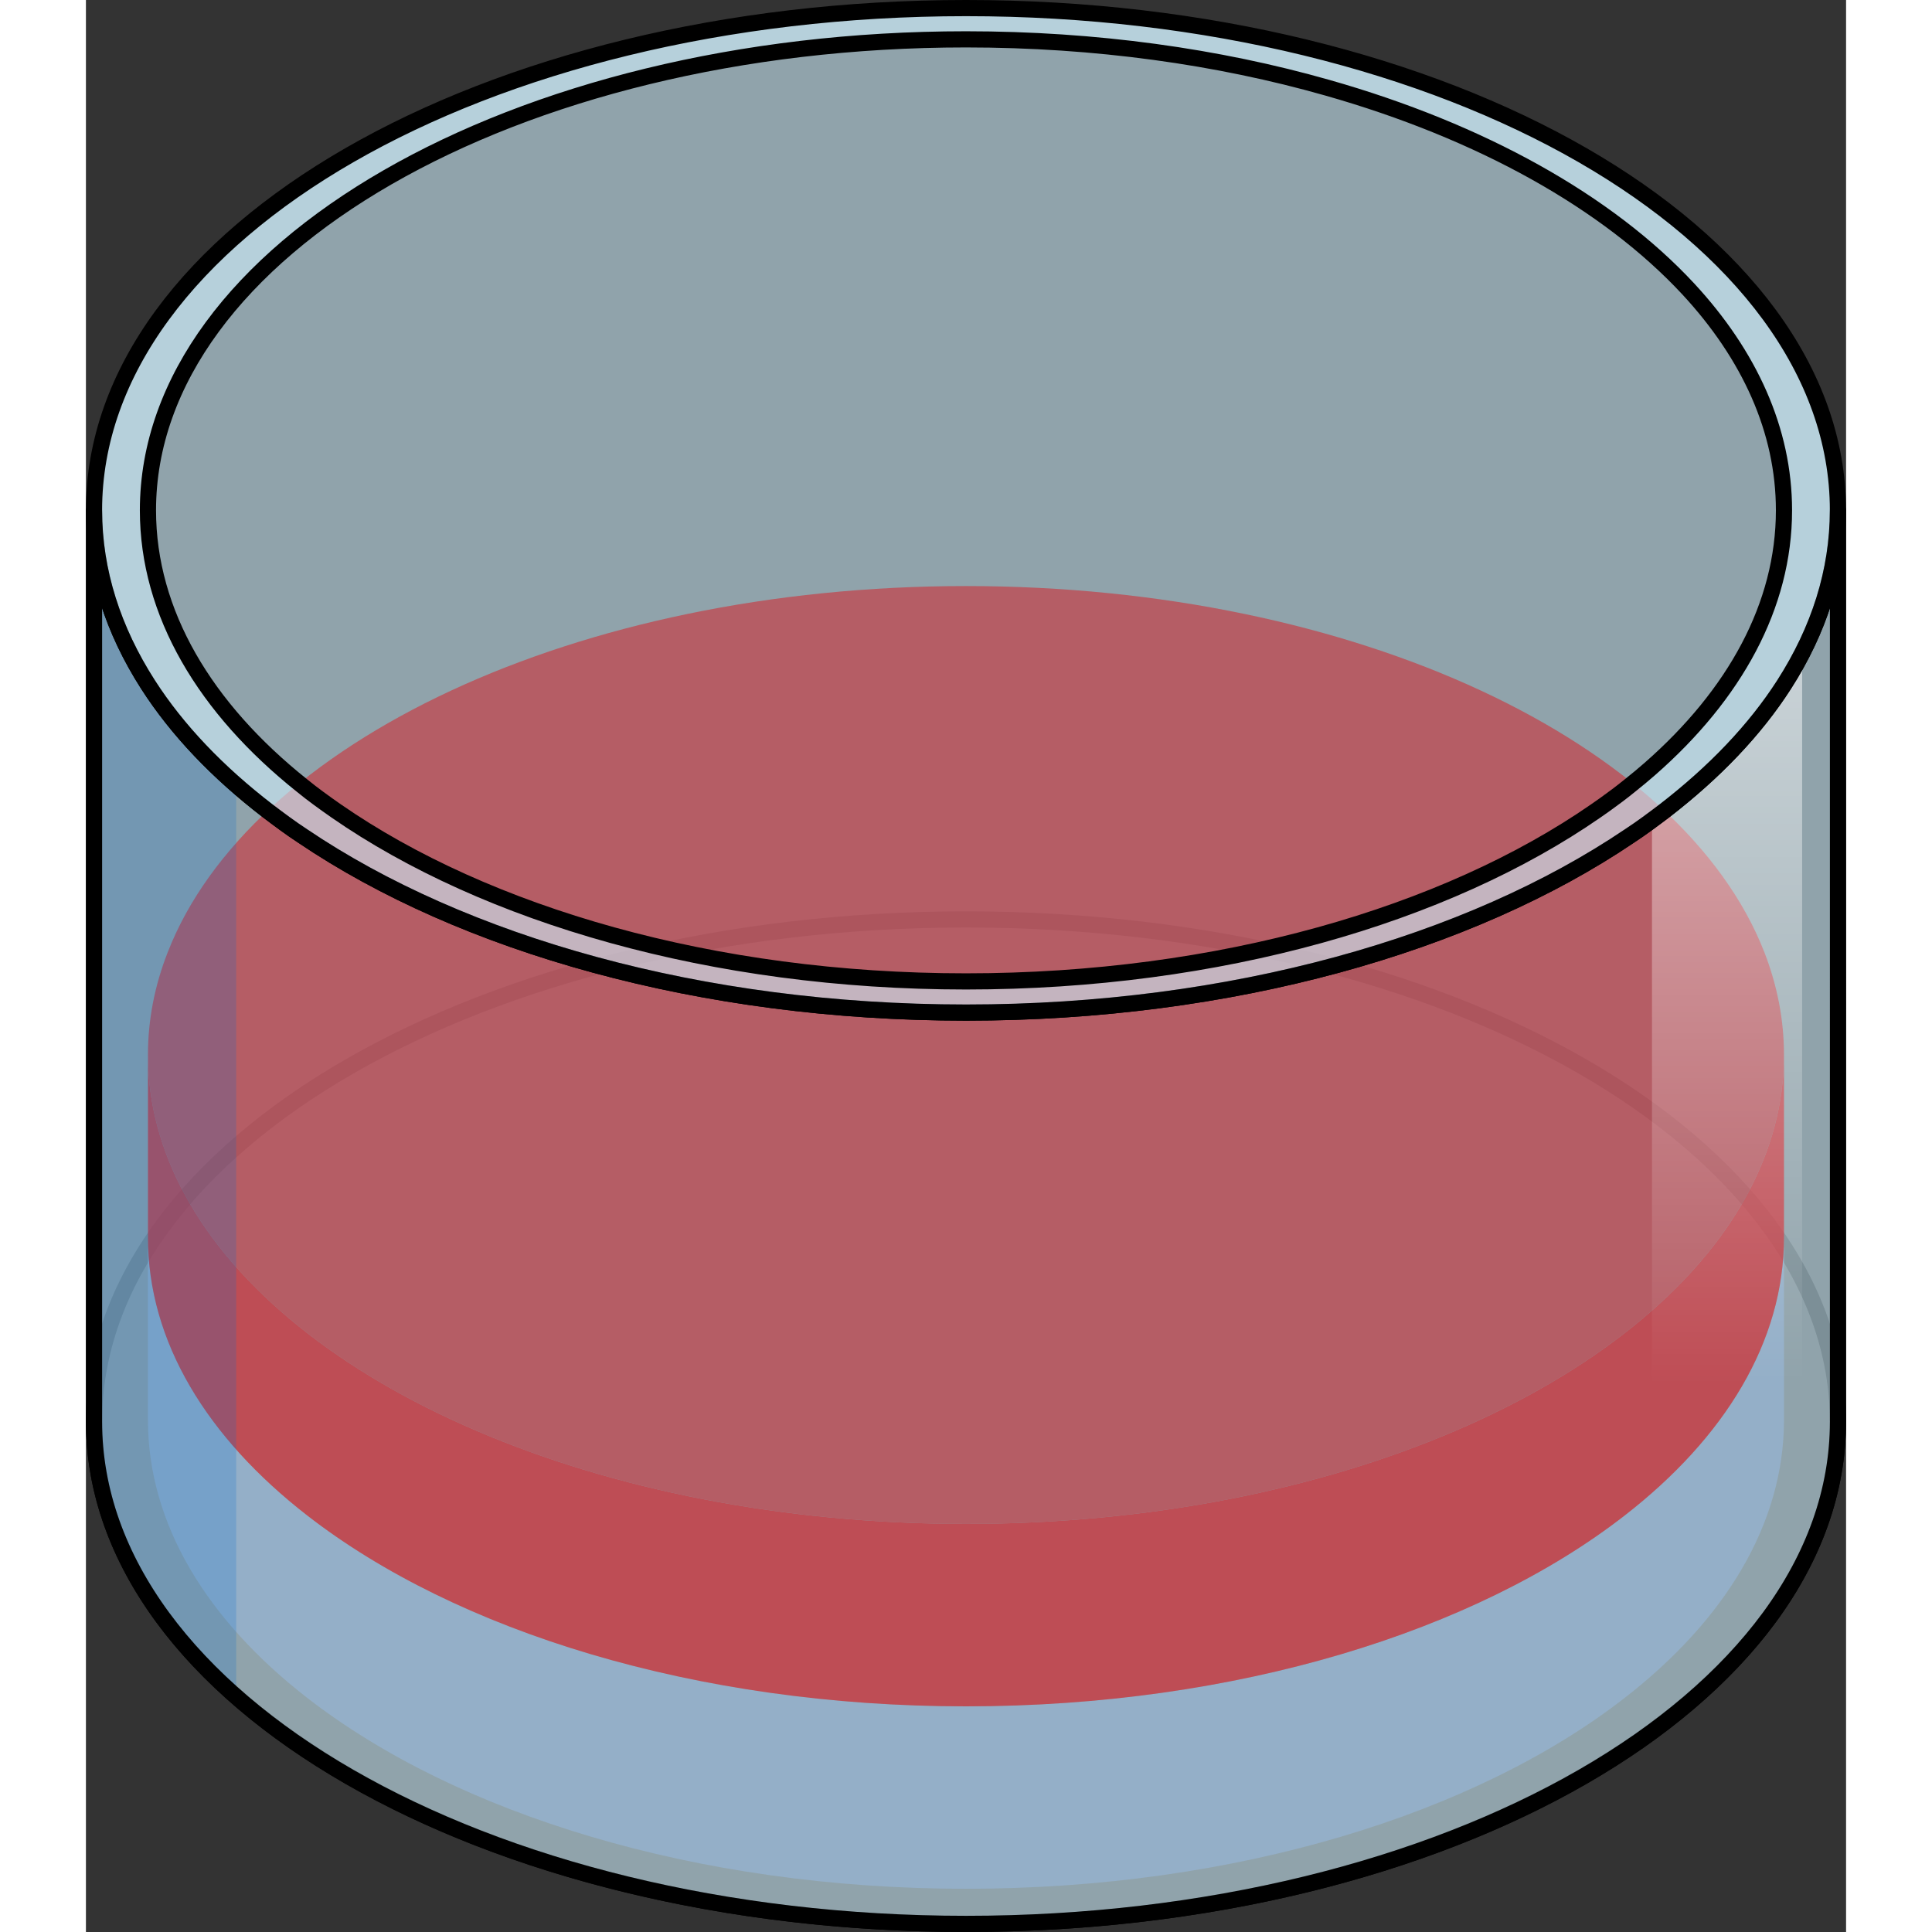 <?xml version="1.0" encoding="utf-8"?>
<!-- Created by: Science Figures, www.sciencefigures.org, Generator: Science Figures Editor -->
<svg version="1.1" id="Camada_1" xmlns="http://www.w3.org/2000/svg" xmlns:xlink="http://www.w3.org/1999/xlink" 
	 width="800px" height="800px" viewBox="0 0 108.834 119.46" enable-background="new 0 0 108.834 119.46"
	 xml:space="preserve">
<rect x="0" y="0" width="108.834" height="119.46" fill="#333333" stroke="none"/>
<g>
	<path fill="none" stroke="#000000" stroke-miterlimit="10" d="M54.42,56.85C24.64,56.85,0.5,70.75,0.5,87.9
		c0,3.79,1.18,7.41,3.34,10.78c1.81,2.82,4.31,5.43,7.39,7.8c0.7,0.53,1.42,1.07,2.17,1.56c9.9,6.69,24.61,10.92,41.021,10.92
		c16.42,0,31.12-4.23,41.02-10.92c0.75-0.49,1.47-1.03,2.17-1.56c3.07-2.37,5.58-4.98,7.39-7.8c2.16-3.37,3.33-6.99,3.33-10.78
		C108.329,70.75,84.2,56.85,54.42,56.85z"/>
	<path opacity="0.6" fill="#CEEEFB" enable-background="new    " d="M54.42,0.5C24.64,0.5,0.5,14.4,0.5,31.55
		c0,3.79,1.18,7.41,3.34,10.78c1.81,2.82,4.31,5.43,7.39,7.8c0.7,0.53,1.42,1.07,2.17,1.56c9.9,6.69,24.61,10.92,41.021,10.92
		c16.42,0,31.12-4.23,41.02-10.92c0.75-0.49,1.47-1.03,2.17-1.56c3.07-2.37,5.58-4.98,7.39-7.8c2.16-3.37,3.33-6.99,3.33-10.78
		C108.329,14.4,84.2,0.5,54.42,0.5z"/>
	<path opacity="0.6" fill="#CEEEFB" enable-background="new    " d="M108.331,31.551c-0.001,3.79-1.17,7.409-3.33,10.779
		c-1.81,2.82-4.32,5.43-7.39,7.8c-0.7,0.53-1.42,1.07-2.17,1.56c-9.9,6.69-24.6,10.92-41.02,10.92
		C38.01,62.61,23.3,58.38,13.4,51.69c-0.75-0.49-1.47-1.03-2.17-1.56c-3.08-2.37-5.58-4.98-7.39-7.8
		c-2.155-3.363-3.334-6.974-3.339-10.755v56.336c0,17.161,24.14,31.048,53.922,31.048c29.771,0,53.911-13.887,53.911-31.048V31.551
		H108.331z"/>
	<path opacity="0.75" fill="#95B3D1" enable-background="new    " d="M104.995,76.507v11.29c0,6.44-3.66,12.38-9.84,17.18
		c-9.21,7.17-24.03,11.81-40.74,11.81s-31.53-4.65-40.74-11.81c-6.19-4.81-9.84-10.74-9.84-17.18v-11.29c0,3.01,0.8,5.92,2.29,8.66
		c6.42,11.79,25.62,20.34,48.29,20.34c22.68,0,41.87-8.55,48.29-20.34C104.195,82.426,104.995,79.517,104.995,76.507z"/>
	<path id="changecolor" opacity="0.6" fill="#CD3038" enable-background="new    " d="M104.995,65.227c0,3.01-0.8,5.92-2.29,8.66
		c-6.42,11.79-25.61,20.34-48.29,20.34c-22.67,0-41.87-8.55-48.29-20.34c-1.49-2.74-2.29-5.65-2.29-8.66c0-2.18,0.42-4.3,1.22-6.34
		c5.04-12.96,25.229-22.65,49.36-22.65c24.14,0,44.32,9.69,49.37,22.65C104.575,60.927,104.995,63.047,104.995,65.227z"/>
	
		<path id="changecolor_00000080906383504703777580000001020395039020962197_" opacity="0.75" fill="#CD3038" enable-background="new    " d="
		M104.995,65.227v11.29c0,6.44-3.66,12.38-9.84,17.18c-9.21,7.17-24.03,11.81-40.74,11.81s-31.53-4.65-40.74-11.81
		c-6.19-4.81-9.84-10.74-9.84-17.18v-11.29c0,3.01,0.8,5.92,2.29,8.66c6.42,11.79,25.62,20.34,48.29,20.34
		c22.68,0,41.87-8.55,48.29-20.34C104.195,71.146,104.995,68.237,104.995,65.227z"/>
	<linearGradient id="SVGID_1_" gradientUnits="userSpaceOnUse" x1="101.475" y1="85.585" x2="101.475" y2="33.297">
		<stop  offset="0" style="stop-color:#FFFFFF;stop-opacity:0"/>
		<stop  offset="0.999" style="stop-color:#FFFFFF;stop-opacity:0.6"/>
	</linearGradient>
	<path fill="url(#SVGID_1_)" d="M106.117,95.234V40.37c-0.339,0.661-0.703,1.316-1.116,1.96c-1.81,2.82-4.32,5.43-7.39,7.8
		c-0.255,0.193-0.517,0.387-0.778,0.58v44.524c0,0.325,2.076,0.587,4.642,0.587C104.045,95.821,106.117,95.558,106.117,95.234z"/>
	<path opacity="0.2" fill="#006AD1" d="M9.291,48.532c-2.2-1.931-4.038-4.001-5.45-6.202c-2.155-3.363-3.334-6.974-3.339-10.755
		v56.336c0,6.272,3.241,12.098,8.79,16.975V48.532z"/>
	<g>
		<path fill="none" stroke="#000000" stroke-linecap="round" stroke-linejoin="round" stroke-miterlimit="10" d="M108.331,31.551
			c-0.001,3.79-1.17,7.409-3.33,10.779c-1.81,2.82-4.32,5.43-7.39,7.8c-0.7,0.53-1.42,1.07-2.17,1.56
			c-9.9,6.69-24.6,10.92-41.02,10.92C38.01,62.61,23.3,58.38,13.4,51.69c-0.75-0.49-1.47-1.03-2.17-1.56
			c-3.08-2.37-5.58-4.98-7.39-7.8c-2.155-3.363-3.334-6.974-3.339-10.755v56.336c0,17.161,24.14,31.048,53.922,31.048
			c29.771,0,53.911-13.887,53.911-31.048V31.551H108.331z"/>
	</g>
	<g>
		<path opacity="0.6" fill="#CEEEFB" enable-background="new    " d="M54.42,0.5C24.64,0.5,0.5,14.4,0.5,31.55
			c0,3.79,1.18,7.41,3.34,10.78c1.81,2.82,4.31,5.43,7.39,7.8c0.7,0.53,1.42,1.07,2.17,1.56c9.9,6.69,24.61,10.92,41.021,10.92
			c16.42,0,31.12-4.23,41.02-10.92c0.75-0.49,1.47-1.03,2.17-1.56c3.07-2.37,5.58-4.98,7.39-7.8c2.16-3.37,3.33-6.99,3.33-10.78
			C108.329,14.4,84.2,0.5,54.42,0.5z M96.705,47.543c-0.4,0.35-0.82,0.7-1.25,1.04c-0.49,0.4-1,0.78-1.53,1.16
			c-0.19,0.13-0.38,0.27-0.57,0.4c-9.28,6.43-23.27,10.54-38.94,10.54c-15.66,0-29.66-4.11-38.94-10.54
			c-0.73-0.51-1.44-1.02-2.1-1.56c-6-4.78-9.54-10.67-9.54-17.03c0-16.08,22.65-29.12,50.58-29.12c8.02,0,15.6,1.07,22.34,2.99
			c9.51,2.7,17.33,7.07,22.32,12.44c3.781,4.08,5.92,8.74,5.92,13.69C104.995,37.453,101.945,42.953,96.705,47.543z"/>
		<path fill="none" stroke="#000000" stroke-linecap="round" stroke-linejoin="round" stroke-miterlimit="10" d="M54.42,0.5
			C24.64,0.5,0.5,14.4,0.5,31.55c0,3.79,1.18,7.41,3.34,10.78c1.81,2.82,4.31,5.43,7.39,7.8c0.7,0.53,1.42,1.07,2.17,1.56
			c9.9,6.69,24.61,10.92,41.021,10.92c16.42,0,31.12-4.23,41.02-10.92c0.75-0.49,1.47-1.03,2.17-1.56c3.07-2.37,5.58-4.98,7.39-7.8
			c2.16-3.37,3.33-6.99,3.33-10.78C108.329,14.4,84.2,0.5,54.42,0.5z M96.705,47.543c-0.4,0.35-0.82,0.7-1.25,1.04
			c-0.49,0.4-1,0.78-1.53,1.16c-0.19,0.13-0.38,0.27-0.57,0.4c-9.28,6.43-23.27,10.54-38.94,10.54c-15.66,0-29.66-4.11-38.94-10.54
			c-0.73-0.51-1.44-1.02-2.1-1.56c-6-4.78-9.54-10.67-9.54-17.03c0-16.08,22.65-29.12,50.58-29.12c8.02,0,15.6,1.07,22.34,2.99
			c9.51,2.7,17.33,7.07,22.32,12.44c3.781,4.08,5.92,8.74,5.92,13.69C104.995,37.453,101.945,42.953,96.705,47.543z"/>
	</g>
</g>
</svg>